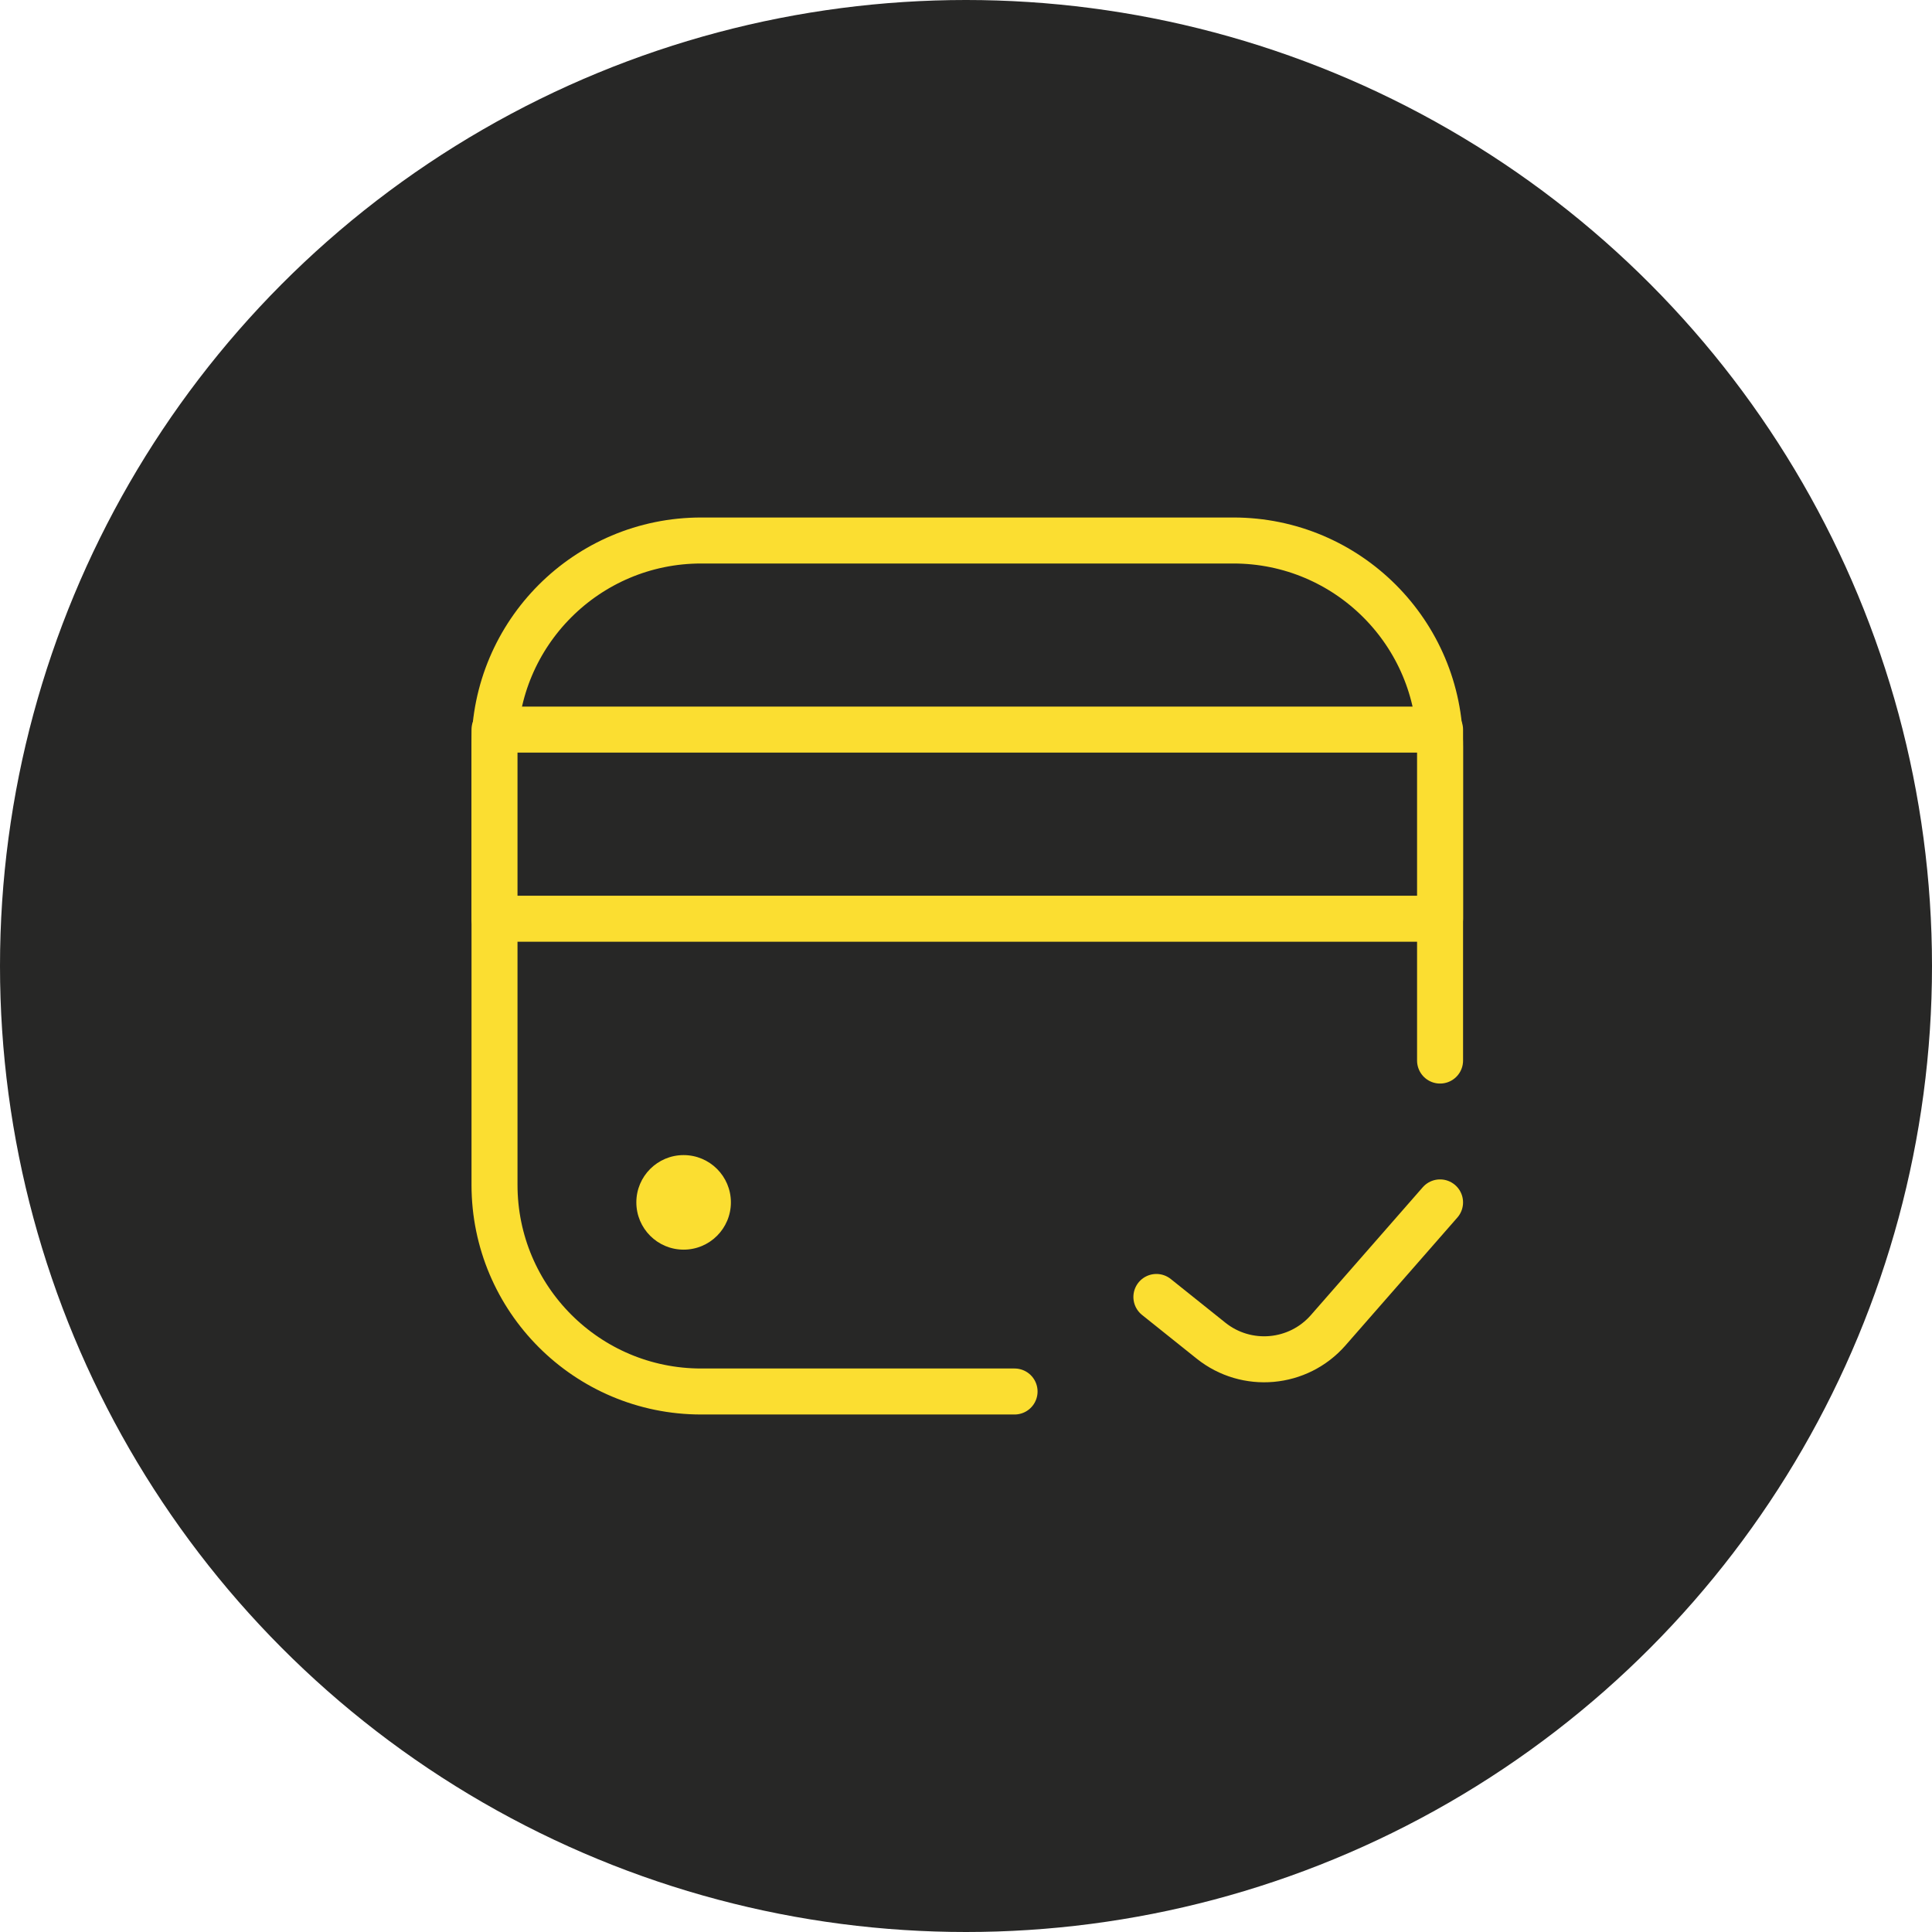 <svg xmlns:xlink="http://www.w3.org/1999/xlink" xmlns="http://www.w3.org/2000/svg" width="168" height="168" viewBox="0 0 168 168" fill="none"><circle cx="84" cy="84" r="84" fill="#272726"></circle><path d="M88.223 121L60.972 121C51.047 121 43.001 112.954 43.001 103.029L43.001 64.971C43.001 55.046 51.047 47 60.972 47L107.251 47C117.177 47 125.223 55.046 125.223 64.971L125.223 92.222" stroke="#FBDE31" stroke-width="4" stroke-linecap="round" stroke-linejoin="round"></path><circle cx="59.445" cy="104.554" r="4.111" fill="#FBDE31"></circle><path d="M43.001 63.443L125.223 63.443L125.223 79.888L43.001 79.888L43.001 63.443Z" fill="#272726" stroke="#FBDE31" stroke-width="4" stroke-linecap="round" stroke-linejoin="round"></path><path d="M100.556 112.779L105.304 116.578C108.397 119.052 112.888 118.653 115.496 115.672L125.222 104.557" stroke="#FBDE31" stroke-width="4" stroke-linecap="round" stroke-linejoin="round"></path></svg>